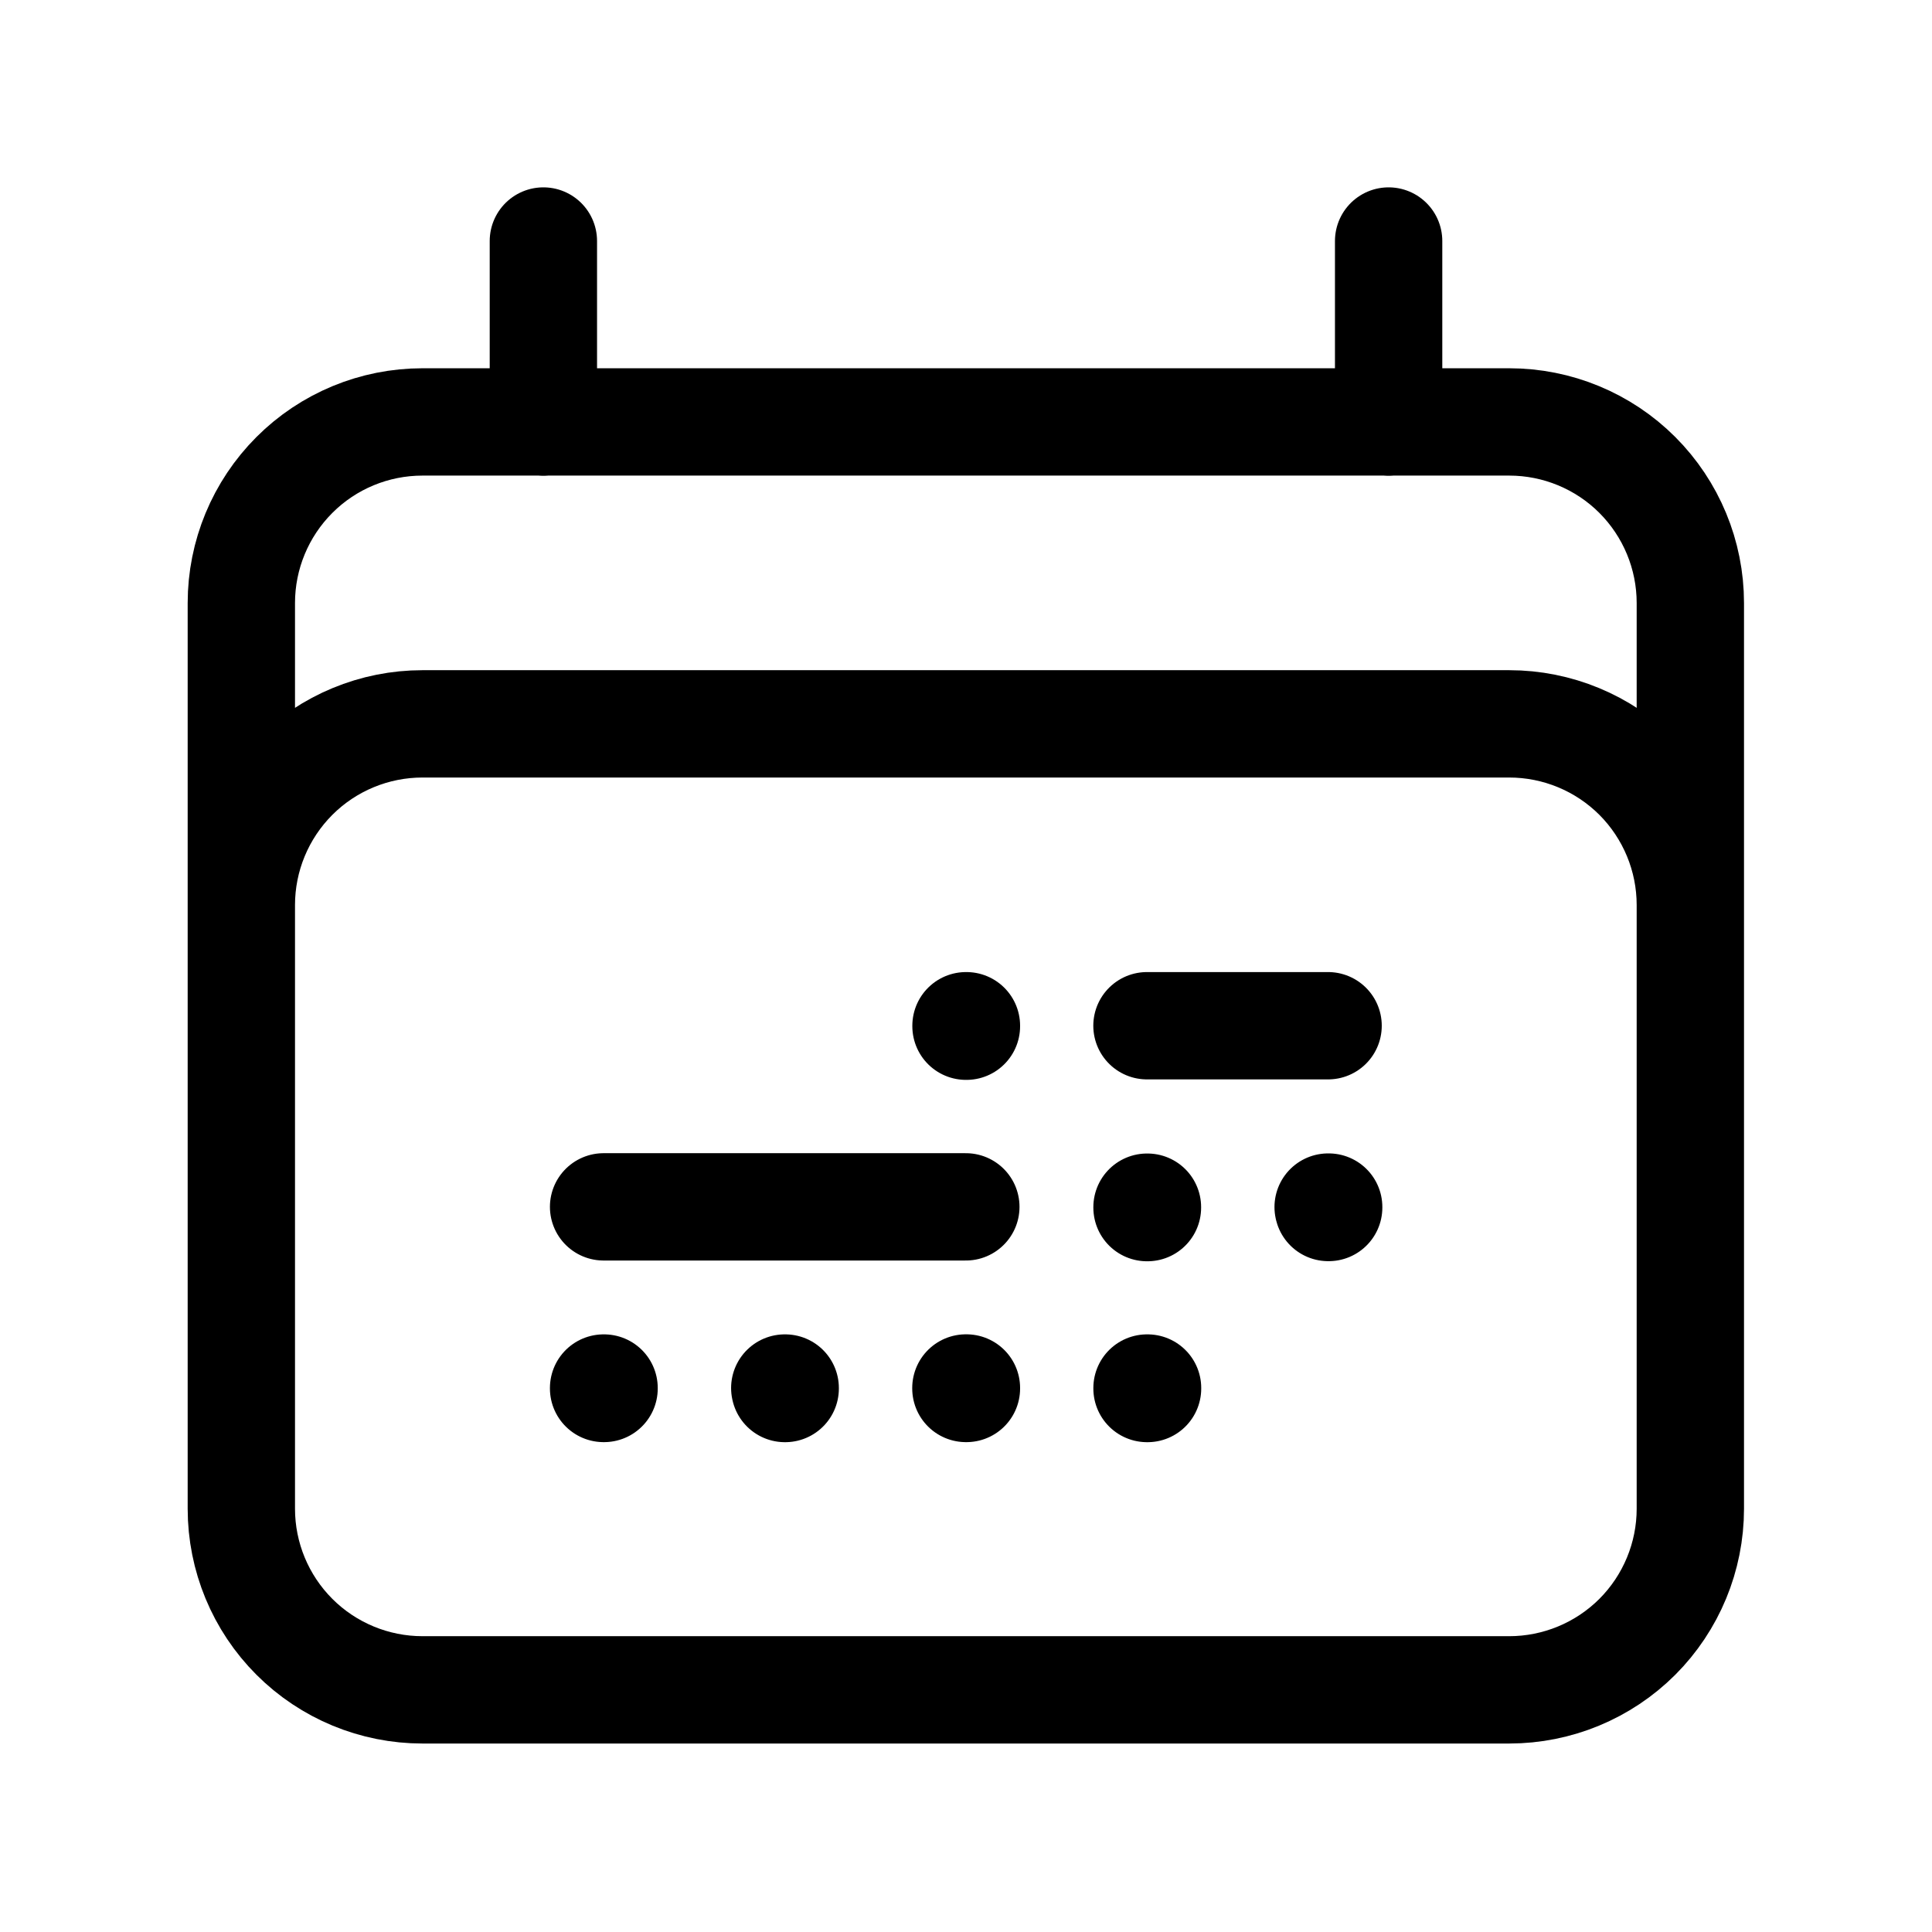 <svg width="36" height="36" viewBox="0 0 36 36" fill="none" xmlns="http://www.w3.org/2000/svg">
<path d="M10.125 4.491V7.866M25.875 4.491V7.866M4.497 28.116V11.236C4.497 10.341 4.853 9.483 5.486 8.85C6.118 8.217 6.977 7.862 7.872 7.862H28.122C29.017 7.862 29.876 8.217 30.509 8.85C31.141 9.483 31.497 10.341 31.497 11.236V28.113M31.497 28.113C31.497 29.008 31.141 29.867 30.509 30.5C29.876 31.132 29.017 31.488 28.122 31.488H7.872C6.977 31.488 6.118 31.132 5.486 30.5C4.853 29.867 4.497 29.008 4.497 28.113V16.863C4.497 15.968 4.853 15.11 5.486 14.476C6.118 13.844 6.977 13.488 7.872 13.488H28.122C29.017 13.488 29.876 13.844 30.509 14.476C31.141 15.11 31.497 15.968 31.497 16.863V28.113ZM21.372 19.113H24.747M11.247 22.488H17.997M18 19.113H18.008V19.122H18V19.113ZM17.998 25.863H18.008V25.872H17.998V25.863ZM14.623 25.864H14.631V25.873H14.625V25.864H14.623ZM11.248 25.864H11.256V25.872H11.247V25.864H11.248ZM21.373 22.494H21.381V22.502H21.373V22.494ZM21.373 25.864H21.383V25.873H21.373V25.864ZM24.748 22.492H24.758V22.5H24.75L24.748 22.492Z" stroke="black" stroke-width="2" stroke-linecap="round" stroke-linejoin="round"/>
</svg>
